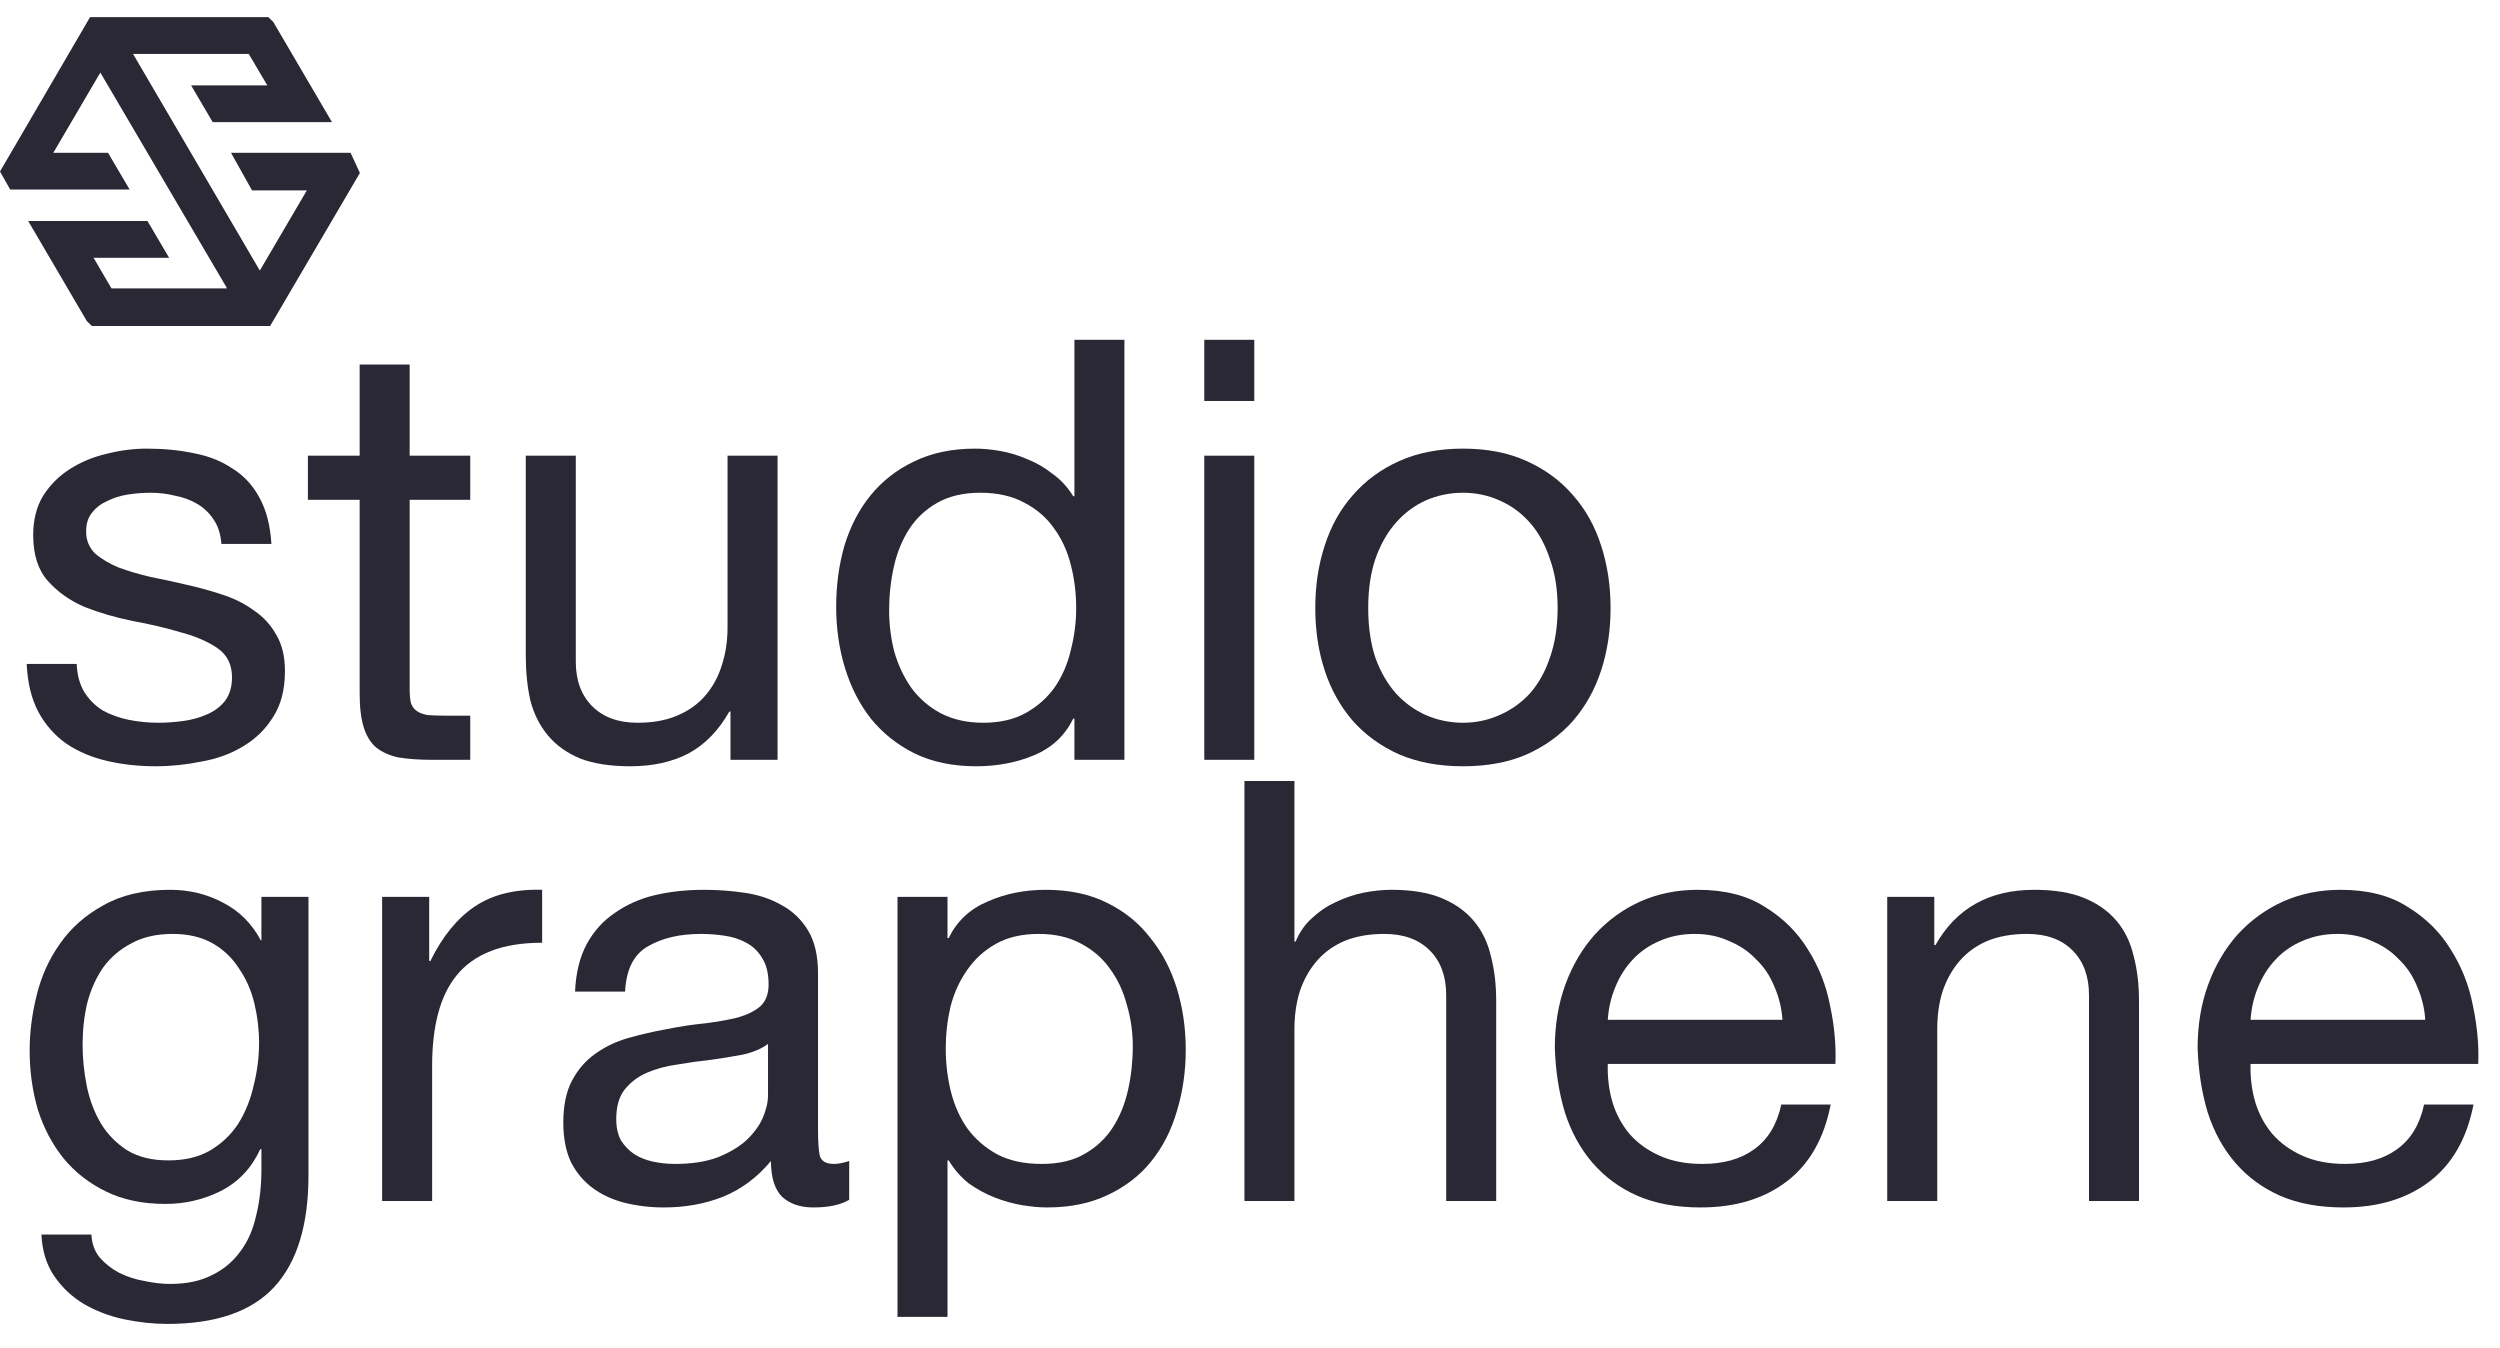 <svg width="102" height="55" viewBox="0 0 102 55" fill="none" xmlns="http://www.w3.org/2000/svg">
<path d="M14.304 6.234L14.684 7.057L11.021 13.3H3.746L3.541 13.098L1.15 9.017H6.017L6.899 10.517H3.817L4.548 11.767H9.266L4.094 2.961L2.175 6.234H4.407L5.29 7.734H0.416L0 6.997L3.674 0.7H10.949L11.154 0.902L13.545 4.983H8.678L7.796 3.483H10.906L10.149 2.2H5.428L10.601 11.039L12.52 7.767H10.282L9.425 6.234H14.304Z" fill="#292834"/>
<path d="M49.135 16.36H51.175V13.864H49.135V16.36Z" fill="#292834"/>
<path d="M51.175 18.592H49.135V31H51.175V18.592Z" fill="#292834"/>
<path fill-rule="evenodd" clip-rule="evenodd" d="M53.663 24.808C53.663 23.896 53.791 23.048 54.047 22.264C54.303 21.464 54.687 20.776 55.199 20.2C55.711 19.608 56.343 19.144 57.095 18.808C57.847 18.472 58.711 18.304 59.687 18.304C60.679 18.304 61.543 18.472 62.279 18.808C63.031 19.144 63.663 19.608 64.175 20.2C64.687 20.776 65.071 21.464 65.327 22.264C65.583 23.048 65.711 23.896 65.711 24.808C65.711 25.72 65.583 26.568 65.327 27.352C65.071 28.136 64.687 28.824 64.175 29.416C63.663 29.992 63.031 30.448 62.279 30.784C61.543 31.104 60.679 31.264 59.687 31.264C58.711 31.264 57.847 31.104 57.095 30.784C56.343 30.448 55.711 29.992 55.199 29.416C54.687 28.824 54.303 28.136 54.047 27.352C53.791 26.568 53.663 25.72 53.663 24.808ZM55.823 24.808C55.823 25.56 55.919 26.232 56.111 26.824C56.319 27.4 56.599 27.888 56.951 28.288C57.303 28.672 57.711 28.968 58.175 29.176C58.655 29.384 59.159 29.488 59.687 29.488C60.215 29.488 60.711 29.384 61.175 29.176C61.655 28.968 62.071 28.672 62.423 28.288C62.775 27.888 63.047 27.4 63.239 26.824C63.447 26.232 63.551 25.56 63.551 24.808C63.551 24.056 63.447 23.392 63.239 22.816C63.047 22.224 62.775 21.728 62.423 21.328C62.071 20.928 61.655 20.624 61.175 20.416C60.711 20.208 60.215 20.104 59.687 20.104C59.159 20.104 58.655 20.208 58.175 20.416C57.711 20.624 57.303 20.928 56.951 21.328C56.599 21.728 56.319 22.224 56.111 22.816C55.919 23.392 55.823 24.056 55.823 24.808Z" fill="#292834"/>
<path d="M52.813 31.864H50.773V49H52.813V41.992C52.813 41.432 52.885 40.92 53.029 40.456C53.189 39.976 53.421 39.56 53.725 39.208C54.029 38.856 54.405 38.584 54.853 38.392C55.317 38.2 55.861 38.104 56.485 38.104C57.269 38.104 57.885 38.328 58.333 38.776C58.781 39.224 59.005 39.832 59.005 40.6V49H61.045V40.84C61.045 40.168 60.973 39.56 60.829 39.016C60.701 38.456 60.469 37.976 60.133 37.576C59.797 37.176 59.357 36.864 58.813 36.64C58.269 36.416 57.589 36.304 56.773 36.304C56.405 36.304 56.021 36.344 55.621 36.424C55.237 36.504 54.861 36.632 54.493 36.808C54.141 36.968 53.821 37.184 53.533 37.456C53.245 37.712 53.021 38.032 52.861 38.416H52.813V31.864Z" fill="#292834"/>
<path fill-rule="evenodd" clip-rule="evenodd" d="M74.692 45.064C74.421 46.456 73.82 47.504 72.892 48.208C71.965 48.912 70.796 49.264 69.388 49.264C68.397 49.264 67.532 49.104 66.796 48.784C66.076 48.464 65.469 48.016 64.972 47.44C64.477 46.864 64.1 46.176 63.844 45.376C63.605 44.576 63.468 43.704 63.437 42.76C63.437 41.816 63.581 40.952 63.868 40.168C64.156 39.384 64.556 38.704 65.069 38.128C65.597 37.552 66.213 37.104 66.916 36.784C67.636 36.464 68.421 36.304 69.269 36.304C70.373 36.304 71.284 36.536 72.004 37C72.74 37.448 73.325 38.024 73.757 38.728C74.204 39.432 74.508 40.2 74.668 41.032C74.844 41.864 74.916 42.656 74.885 43.408H65.597C65.581 43.952 65.644 44.472 65.788 44.968C65.933 45.448 66.165 45.88 66.484 46.264C66.805 46.632 67.213 46.928 67.709 47.152C68.204 47.376 68.788 47.488 69.46 47.488C70.325 47.488 71.028 47.288 71.573 46.888C72.132 46.488 72.501 45.88 72.677 45.064H74.692ZM72.725 41.608C72.692 41.128 72.581 40.672 72.388 40.24C72.213 39.808 71.965 39.44 71.644 39.136C71.341 38.816 70.972 38.568 70.54 38.392C70.124 38.2 69.66 38.104 69.148 38.104C68.621 38.104 68.141 38.2 67.709 38.392C67.293 38.568 66.933 38.816 66.629 39.136C66.325 39.456 66.085 39.832 65.909 40.264C65.733 40.68 65.629 41.128 65.597 41.608H72.725Z" fill="#292834"/>
<path d="M78.919 36.592H76.999V49H79.039V41.992C79.039 41.432 79.111 40.92 79.255 40.456C79.415 39.976 79.647 39.56 79.951 39.208C80.255 38.856 80.631 38.584 81.079 38.392C81.543 38.2 82.087 38.104 82.711 38.104C83.495 38.104 84.111 38.328 84.559 38.776C85.007 39.224 85.231 39.832 85.231 40.6V49H87.271V40.84C87.271 40.168 87.199 39.56 87.055 39.016C86.927 38.456 86.695 37.976 86.359 37.576C86.023 37.176 85.583 36.864 85.039 36.64C84.495 36.416 83.815 36.304 82.999 36.304C81.159 36.304 79.815 37.056 78.967 38.56H78.919V36.592Z" fill="#292834"/>
<path fill-rule="evenodd" clip-rule="evenodd" d="M99.119 48.208C100.047 47.504 100.647 46.456 100.919 45.064H98.903C98.727 45.88 98.359 46.488 97.799 46.888C97.255 47.288 96.551 47.488 95.687 47.488C95.015 47.488 94.431 47.376 93.935 47.152C93.439 46.928 93.031 46.632 92.711 46.264C92.391 45.88 92.159 45.448 92.015 44.968C91.871 44.472 91.807 43.952 91.823 43.408H101.111C101.143 42.656 101.071 41.864 100.895 41.032C100.735 40.2 100.431 39.432 99.983 38.728C99.551 38.024 98.967 37.448 98.231 37C97.511 36.536 96.599 36.304 95.495 36.304C94.647 36.304 93.863 36.464 93.143 36.784C92.439 37.104 91.823 37.552 91.295 38.128C90.783 38.704 90.383 39.384 90.095 40.168C89.807 40.952 89.663 41.816 89.663 42.76C89.695 43.704 89.831 44.576 90.071 45.376C90.327 46.176 90.703 46.864 91.199 47.44C91.695 48.016 92.303 48.464 93.023 48.784C93.759 49.104 94.623 49.264 95.615 49.264C97.023 49.264 98.191 48.912 99.119 48.208ZM98.615 40.24C98.807 40.672 98.919 41.128 98.951 41.608H91.823C91.855 41.128 91.959 40.68 92.135 40.264C92.311 39.832 92.551 39.456 92.855 39.136C93.159 38.816 93.519 38.568 93.935 38.392C94.367 38.2 94.847 38.104 95.375 38.104C95.887 38.104 96.351 38.2 96.767 38.392C97.199 38.568 97.567 38.816 97.871 39.136C98.191 39.44 98.439 39.808 98.615 40.24Z" fill="#292834"/>
<path fill-rule="evenodd" clip-rule="evenodd" d="M36.618 36.592H38.658V38.272H38.706C39.042 37.584 39.57 37.088 40.29 36.784C41.01 36.464 41.802 36.304 42.666 36.304C43.626 36.304 44.458 36.48 45.162 36.832C45.882 37.184 46.474 37.664 46.938 38.272C47.418 38.864 47.778 39.552 48.018 40.336C48.258 41.12 48.378 41.952 48.378 42.832C48.378 43.712 48.258 44.544 48.018 45.328C47.794 46.112 47.442 46.8 46.962 47.392C46.498 47.968 45.906 48.424 45.186 48.76C44.482 49.096 43.658 49.264 42.714 49.264C42.41 49.264 42.066 49.232 41.682 49.168C41.314 49.104 40.946 49 40.578 48.856C40.21 48.712 39.858 48.52 39.522 48.28C39.202 48.024 38.93 47.712 38.706 47.344H38.658V53.728H36.618V36.592ZM46.218 42.688C46.218 42.112 46.138 41.552 45.978 41.008C45.834 40.448 45.602 39.952 45.282 39.52C44.978 39.088 44.578 38.744 44.082 38.488C43.602 38.232 43.034 38.104 42.378 38.104C41.69 38.104 41.106 38.24 40.626 38.512C40.146 38.784 39.754 39.144 39.45 39.592C39.146 40.024 38.922 40.52 38.778 41.08C38.65 41.64 38.586 42.208 38.586 42.784C38.586 43.392 38.658 43.984 38.802 44.56C38.946 45.12 39.17 45.616 39.474 46.048C39.794 46.48 40.202 46.832 40.698 47.104C41.194 47.36 41.794 47.488 42.498 47.488C43.202 47.488 43.786 47.352 44.25 47.08C44.73 46.808 45.114 46.448 45.402 46C45.69 45.552 45.898 45.04 46.026 44.464C46.154 43.888 46.218 43.296 46.218 42.688Z" fill="#292834"/>
<path fill-rule="evenodd" clip-rule="evenodd" d="M33.183 49.264C33.807 49.264 34.295 49.16 34.647 48.952V47.368C34.407 47.448 34.199 47.488 34.023 47.488C33.703 47.488 33.511 47.376 33.447 47.152C33.399 46.928 33.375 46.576 33.375 46.096V39.712C33.375 38.992 33.239 38.408 32.967 37.96C32.695 37.512 32.335 37.168 31.887 36.928C31.439 36.672 30.935 36.504 30.375 36.424C29.831 36.344 29.279 36.304 28.719 36.304C28.015 36.304 27.351 36.376 26.727 36.52C26.119 36.664 25.575 36.904 25.095 37.24C24.615 37.56 24.231 37.984 23.943 38.512C23.655 39.04 23.495 39.688 23.463 40.456H25.503C25.551 39.544 25.863 38.928 26.439 38.608C27.015 38.272 27.735 38.104 28.599 38.104C28.919 38.104 29.239 38.128 29.559 38.176C29.895 38.224 30.191 38.32 30.447 38.464C30.719 38.608 30.935 38.816 31.095 39.088C31.271 39.36 31.359 39.72 31.359 40.168C31.359 40.552 31.247 40.848 31.023 41.056C30.799 41.248 30.495 41.4 30.111 41.512C29.727 41.608 29.279 41.688 28.767 41.752C28.271 41.8 27.743 41.88 27.183 41.992C26.655 42.088 26.135 42.208 25.623 42.352C25.127 42.496 24.679 42.712 24.279 43C23.895 43.272 23.583 43.632 23.343 44.08C23.103 44.528 22.983 45.104 22.983 45.808C22.983 46.432 23.087 46.968 23.295 47.416C23.519 47.848 23.815 48.2 24.183 48.472C24.551 48.744 24.983 48.944 25.479 49.072C25.991 49.2 26.527 49.264 27.087 49.264C27.951 49.264 28.751 49.12 29.487 48.832C30.239 48.528 30.895 48.04 31.455 47.368C31.455 48.04 31.607 48.528 31.911 48.832C32.231 49.12 32.655 49.264 33.183 49.264ZM30.327 43.024C30.743 42.928 31.079 42.784 31.335 42.592V44.68C31.335 44.968 31.263 45.28 31.119 45.616C30.975 45.936 30.751 46.24 30.447 46.528C30.143 46.8 29.751 47.032 29.271 47.224C28.791 47.4 28.215 47.488 27.543 47.488C27.223 47.488 26.919 47.456 26.631 47.392C26.343 47.328 26.087 47.224 25.863 47.08C25.655 46.936 25.479 46.752 25.335 46.528C25.207 46.288 25.143 46 25.143 45.664C25.143 45.152 25.255 44.752 25.479 44.464C25.719 44.16 26.023 43.928 26.391 43.768C26.759 43.608 27.175 43.496 27.639 43.432C28.103 43.352 28.559 43.288 29.007 43.24C29.471 43.176 29.911 43.104 30.327 43.024Z" fill="#292834"/>
<path d="M15.591 36.592H17.511V39.208H17.559C18.055 38.2 18.663 37.456 19.383 36.976C20.103 36.496 21.015 36.272 22.119 36.304V38.464C21.303 38.464 20.607 38.576 20.031 38.8C19.455 39.024 18.991 39.352 18.639 39.784C18.287 40.216 18.031 40.744 17.871 41.368C17.711 41.976 17.631 42.68 17.631 43.48V49H15.591V36.592Z" fill="#292834"/>
<path fill-rule="evenodd" clip-rule="evenodd" d="M11.194 52.504C12.122 51.496 12.586 49.976 12.586 47.944V36.592H10.666V38.368H10.642C10.274 37.68 9.762 37.168 9.106 36.832C8.45 36.48 7.73 36.304 6.946 36.304C5.874 36.304 4.97 36.512 4.234 36.928C3.498 37.328 2.906 37.848 2.458 38.488C2.01 39.112 1.69 39.816 1.498 40.6C1.306 41.368 1.21 42.12 1.21 42.856C1.21 43.704 1.322 44.512 1.546 45.28C1.786 46.032 2.138 46.696 2.602 47.272C3.066 47.832 3.642 48.28 4.33 48.616C5.018 48.952 5.826 49.12 6.754 49.12C7.554 49.12 8.306 48.944 9.01 48.592C9.73 48.224 10.266 47.656 10.618 46.888H10.666V47.704C10.666 48.392 10.594 49.024 10.45 49.6C10.322 50.176 10.106 50.664 9.802 51.064C9.498 51.48 9.114 51.8 8.65 52.024C8.186 52.264 7.618 52.384 6.946 52.384C6.61 52.384 6.258 52.344 5.89 52.264C5.522 52.2 5.178 52.088 4.858 51.928C4.554 51.768 4.29 51.56 4.066 51.304C3.858 51.048 3.746 50.736 3.73 50.368H1.69C1.722 51.04 1.898 51.608 2.218 52.072C2.538 52.536 2.938 52.912 3.418 53.2C3.914 53.488 4.458 53.696 5.05 53.824C5.658 53.952 6.25 54.016 6.826 54.016C8.81 54.016 10.266 53.512 11.194 52.504ZM8.578 46.936C8.114 47.208 7.546 47.344 6.874 47.344C6.202 47.344 5.642 47.208 5.194 46.936C4.746 46.648 4.386 46.28 4.114 45.832C3.842 45.368 3.65 44.856 3.538 44.296C3.426 43.736 3.37 43.176 3.37 42.616C3.37 42.024 3.434 41.456 3.562 40.912C3.706 40.368 3.922 39.888 4.21 39.472C4.514 39.056 4.898 38.728 5.362 38.488C5.826 38.232 6.386 38.104 7.042 38.104C7.682 38.104 8.226 38.232 8.674 38.488C9.122 38.744 9.482 39.088 9.754 39.52C10.042 39.936 10.25 40.408 10.378 40.936C10.506 41.464 10.57 42 10.57 42.544C10.57 43.12 10.498 43.696 10.354 44.272C10.226 44.848 10.018 45.368 9.73 45.832C9.442 46.28 9.058 46.648 8.578 46.936Z" fill="#292834"/>
<path fill-rule="evenodd" clip-rule="evenodd" d="M45.876 31H43.836V29.32H43.788C43.452 30.008 42.924 30.504 42.204 30.808C41.484 31.112 40.692 31.264 39.828 31.264C38.868 31.264 38.028 31.088 37.308 30.736C36.604 30.384 36.012 29.912 35.532 29.32C35.068 28.728 34.716 28.04 34.476 27.256C34.236 26.472 34.116 25.64 34.116 24.76C34.116 23.88 34.228 23.048 34.452 22.264C34.692 21.48 35.044 20.8 35.508 20.224C35.988 19.632 36.58 19.168 37.284 18.832C38.004 18.48 38.836 18.304 39.78 18.304C40.1 18.304 40.444 18.336 40.812 18.4C41.18 18.464 41.548 18.576 41.916 18.736C42.284 18.88 42.628 19.08 42.948 19.336C43.284 19.576 43.564 19.88 43.788 20.248H43.836V13.864H45.876V31ZM36.276 24.904C36.276 25.48 36.348 26.048 36.492 26.608C36.652 27.152 36.884 27.64 37.188 28.072C37.508 28.504 37.908 28.848 38.388 29.104C38.884 29.36 39.46 29.488 40.116 29.488C40.804 29.488 41.388 29.352 41.868 29.08C42.348 28.808 42.74 28.456 43.044 28.024C43.348 27.576 43.564 27.072 43.692 26.512C43.836 25.952 43.908 25.384 43.908 24.808C43.908 24.2 43.836 23.616 43.692 23.056C43.548 22.48 43.316 21.976 42.996 21.544C42.692 21.112 42.292 20.768 41.796 20.512C41.3 20.24 40.7 20.104 39.996 20.104C39.308 20.104 38.724 20.24 38.244 20.512C37.764 20.784 37.38 21.144 37.092 21.592C36.804 22.04 36.596 22.552 36.468 23.128C36.34 23.704 36.276 24.296 36.276 24.904Z" fill="#292834"/>
<path d="M29.804 31H31.724V18.592H29.684V25.6C29.684 26.16 29.604 26.68 29.444 27.16C29.3 27.624 29.076 28.032 28.772 28.384C28.468 28.736 28.084 29.008 27.62 29.2C27.172 29.392 26.636 29.488 26.012 29.488C25.228 29.488 24.612 29.264 24.164 28.816C23.716 28.368 23.492 27.76 23.492 26.992V18.592H21.452V26.752C21.452 27.424 21.516 28.04 21.644 28.6C21.788 29.144 22.028 29.616 22.364 30.016C22.7 30.416 23.14 30.728 23.684 30.952C24.228 31.16 24.908 31.264 25.724 31.264C26.636 31.264 27.428 31.088 28.1 30.736C28.772 30.368 29.324 29.8 29.756 29.032H29.804V31Z" fill="#292834"/>
<path d="M16.714 18.592H19.186V20.392H16.714V28.096C16.714 28.336 16.73 28.528 16.762 28.672C16.81 28.816 16.89 28.928 17.002 29.008C17.114 29.088 17.266 29.144 17.458 29.176C17.666 29.192 17.93 29.2 18.25 29.2H19.186V31H17.626C17.098 31 16.642 30.968 16.258 30.904C15.89 30.824 15.586 30.688 15.346 30.496C15.122 30.304 14.954 30.032 14.842 29.68C14.73 29.328 14.674 28.864 14.674 28.288V20.392H12.562V18.592H14.674V14.872H16.714V18.592Z" fill="#292834"/>
<path d="M3.442 28.24C3.25 27.92 3.146 27.536 3.13 27.088H1.09C1.122 27.856 1.282 28.512 1.57 29.056C1.858 29.584 2.242 30.016 2.722 30.352C3.202 30.672 3.754 30.904 4.378 31.048C5.002 31.192 5.658 31.264 6.346 31.264C6.97 31.264 7.594 31.2 8.218 31.072C8.858 30.96 9.426 30.752 9.922 30.448C10.434 30.144 10.842 29.744 11.146 29.248C11.466 28.752 11.626 28.128 11.626 27.376C11.626 26.784 11.506 26.288 11.266 25.888C11.042 25.488 10.738 25.16 10.354 24.904C9.986 24.632 9.554 24.416 9.058 24.256C8.578 24.096 8.082 23.96 7.57 23.848C7.09 23.736 6.61 23.632 6.13 23.536C5.65 23.424 5.218 23.296 4.834 23.152C4.45 22.992 4.13 22.8 3.874 22.576C3.634 22.336 3.514 22.04 3.514 21.688C3.514 21.368 3.594 21.112 3.754 20.92C3.914 20.712 4.122 20.552 4.378 20.44C4.634 20.312 4.914 20.224 5.218 20.176C5.538 20.128 5.85 20.104 6.154 20.104C6.49 20.104 6.818 20.144 7.138 20.224C7.474 20.288 7.778 20.4 8.05 20.56C8.322 20.72 8.546 20.936 8.722 21.208C8.898 21.464 9.002 21.792 9.034 22.192H11.074C11.026 21.44 10.866 20.816 10.594 20.32C10.322 19.808 9.954 19.408 9.49 19.12C9.042 18.816 8.522 18.608 7.93 18.496C7.338 18.368 6.69 18.304 5.986 18.304C5.442 18.304 4.89 18.376 4.33 18.52C3.786 18.648 3.29 18.856 2.842 19.144C2.41 19.416 2.05 19.776 1.762 20.224C1.49 20.672 1.354 21.208 1.354 21.832C1.354 22.632 1.554 23.256 1.954 23.704C2.354 24.152 2.85 24.504 3.442 24.76C4.05 25 4.706 25.192 5.41 25.336C6.114 25.464 6.762 25.616 7.354 25.792C7.962 25.952 8.466 26.168 8.866 26.44C9.266 26.712 9.466 27.112 9.466 27.64C9.466 28.024 9.37 28.344 9.178 28.6C8.986 28.84 8.738 29.024 8.434 29.152C8.146 29.28 7.826 29.368 7.474 29.416C7.122 29.464 6.786 29.488 6.466 29.488C6.05 29.488 5.642 29.448 5.242 29.368C4.858 29.288 4.506 29.16 4.186 28.984C3.882 28.792 3.634 28.544 3.442 28.24Z" fill="#292834"/>
</svg>
